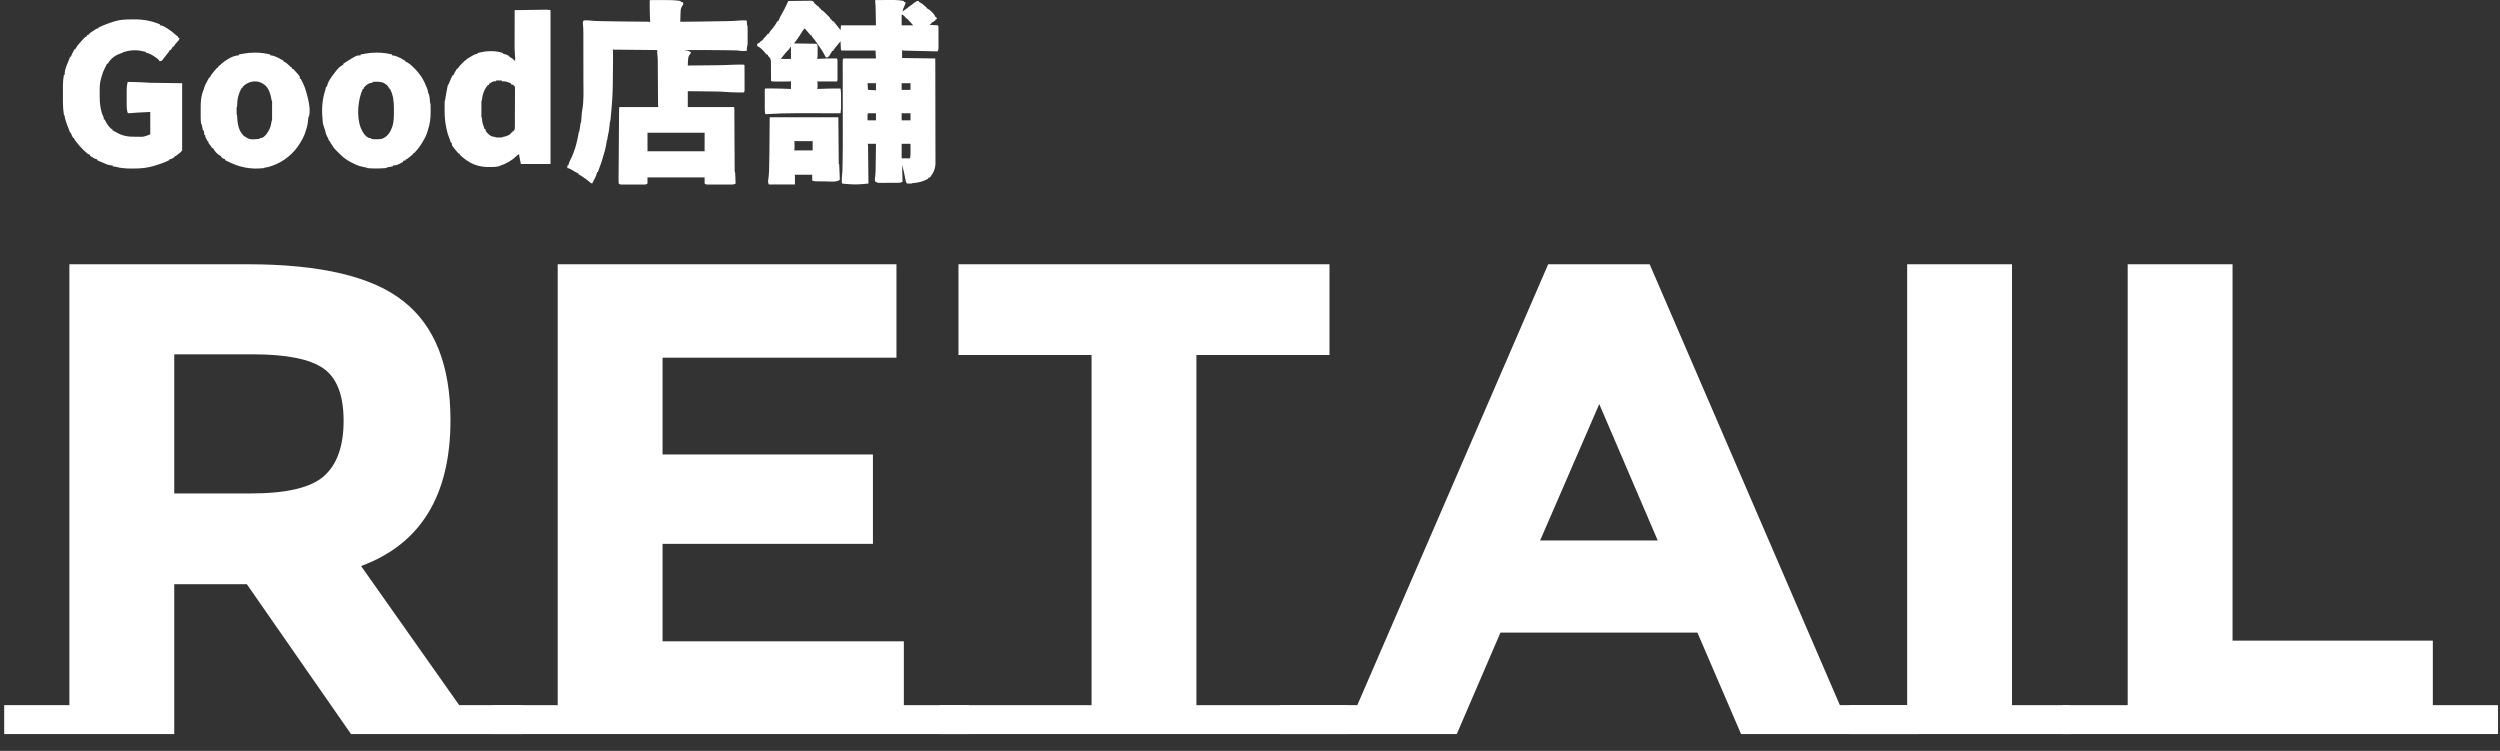 <svg width="596" height="179" viewBox="0 0 596 179" fill="none" xmlns="http://www.w3.org/2000/svg">
<rect x="0" y="0" width="596" height="179" fill="#333333" stroke="none"/>
<path d="M209.22 0.011C209.378 0.01 209.378 0.01 209.54 0.009C209.713 0.009 209.713 0.009 209.89 0.009C210.068 0.008 210.068 0.008 210.25 0.008C210.502 0.007 210.755 0.007 211.007 0.007C211.39 0.007 211.773 0.005 212.155 0.003C212.401 0.003 212.646 0.002 212.892 0.002C213.005 0.002 213.118 0.001 213.235 0C214.002 0.002 214.727 0.09 215.479 0.237C215.479 0.307 215.479 0.376 215.479 0.448C215.688 0.5 215.688 0.5 215.902 0.553C215.858 0.904 215.756 1.174 215.592 1.482C215.371 1.903 215.262 2.303 215.163 2.767C215.239 2.709 215.316 2.652 215.395 2.592C215.501 2.513 215.608 2.433 215.717 2.352C215.802 2.288 215.802 2.288 215.888 2.223C216.184 2.001 216.481 1.78 216.777 1.559C216.886 1.477 216.996 1.395 217.109 1.311C217.259 1.199 217.259 1.199 217.412 1.085C217.606 0.938 217.796 0.787 217.983 0.631C218.224 0.448 218.224 0.448 218.435 0.448C218.435 0.379 218.435 0.309 218.435 0.237C218.644 0.237 218.853 0.237 219.068 0.237C219.068 0.307 219.068 0.376 219.068 0.448C219.127 0.476 219.186 0.505 219.246 0.534C219.765 0.799 220.138 1.084 220.546 1.502C220.651 1.571 220.755 1.641 220.863 1.713C220.863 1.782 220.863 1.852 220.863 1.923C220.924 1.951 220.985 1.979 221.049 2.008C221.781 2.399 222.623 3.187 222.975 3.944C223.071 4.174 223.071 4.174 223.396 4.242C223.361 4.346 223.326 4.451 223.291 4.558C223.221 4.558 223.151 4.558 223.079 4.558C223.079 4.628 223.079 4.697 223.079 4.769C222.925 4.905 222.925 4.905 222.723 5.045C222.657 5.092 222.591 5.139 222.523 5.188C222.34 5.296 222.34 5.296 222.129 5.296C222.129 5.365 222.129 5.435 222.129 5.506C221.955 5.646 221.781 5.785 221.602 5.928C222.263 5.963 222.925 5.998 223.607 6.033C223.739 6.297 223.727 6.479 223.728 6.774C223.729 6.94 223.729 6.94 223.73 7.109C223.73 7.288 223.73 7.288 223.73 7.472C223.731 7.594 223.731 7.717 223.732 7.843C223.732 8.103 223.732 8.363 223.732 8.623C223.733 9.021 223.734 9.419 223.736 9.817C223.737 10.069 223.737 10.322 223.737 10.574C223.738 10.693 223.739 10.813 223.739 10.935C223.739 11.047 223.739 11.158 223.738 11.272C223.739 11.37 223.739 11.467 223.739 11.568C223.711 11.843 223.641 12.015 223.502 12.251C222.418 12.226 221.334 12.2 220.251 12.174C219.748 12.162 219.245 12.15 218.741 12.138C218.256 12.127 217.771 12.115 217.286 12.103C217.1 12.099 216.915 12.095 216.729 12.09C216.47 12.085 216.211 12.078 215.952 12.072C215.875 12.07 215.798 12.068 215.718 12.067C215.187 12.052 215.187 12.052 214.952 11.935C214.986 12.004 215.021 12.074 215.057 12.146C215.057 12.702 215.057 13.258 215.057 13.832C217.67 13.867 220.282 13.901 222.974 13.937C222.981 17.21 222.987 20.483 222.99 23.756C222.99 24.143 222.991 24.529 222.991 24.916C222.991 24.993 222.991 25.07 222.991 25.149C222.993 26.395 222.995 27.64 222.998 28.885C223.001 30.164 223.003 31.442 223.004 32.72C223.004 33.509 223.005 34.297 223.008 35.086C223.01 35.691 223.01 36.296 223.01 36.901C223.01 37.149 223.01 37.397 223.012 37.645C223.013 37.984 223.013 38.323 223.012 38.661C223.013 38.759 223.014 38.857 223.015 38.958C223.006 40.197 222.486 41.332 221.707 42.285C221.48 42.358 221.48 42.358 221.285 42.39C221.285 42.46 221.285 42.529 221.285 42.601C220.112 43.273 218.832 43.599 217.485 43.655C217.485 43.69 217.485 43.724 217.485 43.76C217.067 43.76 216.649 43.76 216.218 43.76C216.218 43.691 216.218 43.621 216.218 43.55C216.149 43.55 216.079 43.55 216.007 43.55C215.98 43.398 215.98 43.398 215.953 43.244C215.811 42.461 215.656 41.683 215.473 40.908C215.456 40.836 215.439 40.763 215.421 40.688C215.312 40.232 215.186 39.786 215.057 39.334C215.092 40.656 215.127 41.977 215.163 43.339C214.757 43.541 214.618 43.576 214.187 43.578C214.077 43.58 213.967 43.581 213.853 43.581C213.675 43.581 213.675 43.581 213.494 43.581C213.311 43.582 213.311 43.582 213.123 43.583C212.865 43.583 212.606 43.583 212.347 43.583C211.952 43.583 211.556 43.585 211.16 43.588C210.909 43.588 210.658 43.588 210.406 43.588C210.288 43.589 210.17 43.59 210.048 43.591C209.937 43.59 209.827 43.589 209.713 43.589C209.567 43.589 209.567 43.589 209.419 43.589C209.087 43.541 208.887 43.43 208.618 43.233C208.563 43.002 208.563 43.002 208.579 42.739C208.584 42.612 208.584 42.612 208.589 42.481C208.61 42.267 208.638 42.053 208.671 41.841C208.759 41.134 208.749 40.421 208.757 39.71C208.759 39.553 208.762 39.395 208.764 39.238C208.77 38.827 208.775 38.416 208.78 38.006C208.785 37.585 208.791 37.165 208.797 36.745C208.808 35.922 208.819 35.099 208.829 34.276C208.168 34.276 207.506 34.276 206.824 34.276C206.859 34.345 206.893 34.415 206.929 34.487C206.942 34.779 206.949 35.069 206.951 35.362C206.952 35.452 206.953 35.543 206.954 35.636C206.958 35.936 206.96 36.236 206.963 36.536C206.965 36.743 206.967 36.951 206.969 37.159C206.975 37.706 206.98 38.253 206.986 38.8C206.991 39.358 206.997 39.916 207.003 40.474C207.014 41.569 207.025 42.665 207.035 43.76C206.646 43.795 206.257 43.83 205.868 43.864C205.758 43.874 205.648 43.884 205.536 43.894C204.097 44.02 202.711 43.953 201.273 43.817C201.186 43.808 201.099 43.8 201.009 43.792C200.807 43.76 200.807 43.76 200.702 43.655C200.691 43.407 200.688 43.159 200.688 42.911C200.688 42.775 200.688 42.639 200.688 42.499C200.692 42.22 200.716 41.965 200.753 41.686C200.814 41.215 200.831 40.749 200.84 40.275C200.842 40.183 200.845 40.091 200.847 39.996C200.854 39.693 200.86 39.39 200.866 39.086C200.868 38.98 200.871 38.874 200.873 38.764C200.923 36.321 200.925 33.878 200.92 31.434C200.919 30.827 200.918 30.221 200.918 29.615C200.917 28.088 200.915 26.562 200.913 25.035C200.91 23.37 200.908 21.705 200.907 20.04C200.906 19.321 200.905 18.603 200.904 17.884C200.903 17.441 200.903 16.998 200.903 16.555C200.902 16.349 200.902 16.144 200.901 15.938C200.901 15.658 200.901 15.379 200.901 15.099C200.9 15.017 200.9 14.935 200.9 14.851C200.9 14.517 200.912 14.256 201.018 13.937C203.596 13.937 206.174 13.937 208.829 13.937C208.795 13.311 208.76 12.685 208.724 12.04C208.478 12.041 208.232 12.041 207.979 12.042C207.17 12.044 206.36 12.045 205.55 12.046C205.059 12.046 204.568 12.047 204.077 12.048C203.603 12.049 203.129 12.05 202.656 12.05C202.475 12.05 202.293 12.051 202.112 12.051C201.86 12.052 201.607 12.052 201.354 12.052C201.241 12.053 201.241 12.053 201.125 12.053C200.608 12.052 200.608 12.052 200.49 11.935C200.474 11.778 200.464 11.621 200.457 11.463C200.45 11.321 200.45 11.321 200.444 11.176C200.439 11.077 200.435 10.977 200.431 10.874C200.426 10.774 200.422 10.674 200.417 10.571C200.406 10.323 200.395 10.075 200.385 9.827C199.971 10.301 199.573 10.783 199.191 11.283C199.121 11.373 199.121 11.373 199.05 11.465C198.798 11.791 198.798 11.791 198.59 12.146C198.521 12.146 198.451 12.146 198.379 12.146C198.352 12.204 198.324 12.262 198.296 12.322C198.152 12.598 197.991 12.855 197.819 13.114C197.758 13.207 197.697 13.299 197.635 13.395C197.394 13.66 197.253 13.695 196.902 13.726C196.83 13.585 196.83 13.585 196.758 13.44C196.217 12.385 195.587 11.421 194.896 10.459C194.816 10.347 194.735 10.234 194.653 10.118C194.359 9.709 194.063 9.307 193.735 8.925C193.524 8.668 193.524 8.668 193.524 8.457C193.454 8.457 193.384 8.457 193.313 8.457C193.156 8.302 193.156 8.302 192.976 8.088C192.911 8.012 192.847 7.936 192.78 7.858C192.678 7.737 192.678 7.737 192.574 7.614C192.435 7.456 192.297 7.298 192.158 7.14C192.05 7.017 191.943 6.894 191.835 6.771C191.754 6.865 191.674 6.958 191.591 7.054C191.523 7.133 191.523 7.133 191.453 7.214C191.277 7.442 191.136 7.682 190.99 7.93C190.604 8.562 190.198 9.17 189.751 9.761C189.707 9.818 189.664 9.876 189.619 9.935C189.514 10.075 189.408 10.214 189.302 10.354C189.368 10.355 189.435 10.356 189.504 10.357C190.2 10.366 190.895 10.376 191.59 10.387C191.85 10.392 192.109 10.395 192.369 10.399C192.742 10.403 193.114 10.409 193.487 10.416C193.603 10.417 193.72 10.418 193.84 10.419C193.948 10.422 194.056 10.424 194.167 10.426C194.262 10.427 194.357 10.429 194.455 10.43C194.685 10.459 194.685 10.459 194.896 10.67C194.922 10.97 194.922 10.97 194.92 11.348C194.92 11.484 194.92 11.62 194.92 11.76C194.919 11.831 194.918 11.901 194.918 11.974C194.916 12.191 194.916 12.406 194.916 12.623C194.911 13.682 194.911 13.682 194.79 14.042C194.921 14.035 195.052 14.027 195.186 14.019C196.639 13.94 198.086 13.925 199.54 13.937C199.667 14.191 199.659 14.35 199.66 14.633C199.66 14.733 199.66 14.834 199.661 14.938C199.66 15.101 199.66 15.101 199.66 15.268C199.66 15.379 199.66 15.491 199.66 15.605C199.66 15.841 199.66 16.077 199.66 16.313C199.659 16.675 199.66 17.038 199.66 17.4C199.66 17.629 199.66 17.858 199.66 18.087C199.66 18.195 199.66 18.304 199.661 18.416C199.66 18.567 199.66 18.567 199.66 18.721C199.66 18.81 199.659 18.899 199.659 18.99C199.646 19.206 199.646 19.206 199.54 19.417C198.898 19.42 198.255 19.422 197.613 19.423C197.394 19.423 197.175 19.424 196.957 19.425C196.643 19.426 196.329 19.427 196.015 19.427C195.917 19.428 195.819 19.428 195.717 19.429C195.627 19.429 195.536 19.429 195.442 19.429C195.362 19.429 195.282 19.429 195.199 19.43C195.002 19.417 195.002 19.417 194.79 19.312C194.825 19.381 194.86 19.451 194.896 19.522C194.906 19.768 194.91 20.014 194.909 20.26C194.909 20.393 194.91 20.525 194.91 20.662C194.896 20.998 194.896 20.998 194.79 21.209C194.866 21.205 194.942 21.202 195.02 21.199C196.809 21.125 198.594 21.088 200.385 21.103C200.483 21.683 200.506 22.241 200.504 22.828C200.505 22.921 200.505 23.014 200.505 23.11C200.505 23.305 200.505 23.501 200.504 23.696C200.504 23.993 200.504 24.29 200.505 24.587C200.505 24.778 200.505 24.969 200.504 25.16C200.505 25.248 200.505 25.336 200.505 25.426C200.505 25.552 200.505 25.552 200.504 25.681C200.504 25.753 200.504 25.826 200.504 25.901C200.485 26.272 200.434 26.636 200.385 27.005C200.321 27.004 200.256 27.004 200.19 27.004C198.601 26.999 197.012 26.996 195.423 26.994C194.655 26.992 193.886 26.991 193.118 26.989C192.228 26.986 191.338 26.984 190.448 26.984C190.375 26.984 190.303 26.984 190.228 26.984C187.628 26.984 185.036 27.058 182.44 27.215C182.372 26.777 182.322 26.355 182.321 25.912C182.321 25.807 182.32 25.702 182.32 25.593C182.32 25.482 182.321 25.371 182.321 25.257C182.321 25.083 182.321 25.083 182.32 24.906C182.32 24.663 182.321 24.42 182.321 24.177C182.322 23.803 182.321 23.429 182.32 23.055C182.32 22.818 182.321 22.582 182.321 22.345C182.321 22.233 182.32 22.121 182.32 22.005C182.32 21.902 182.321 21.799 182.321 21.692C182.321 21.601 182.321 21.51 182.321 21.416C182.335 21.209 182.335 21.209 182.44 21.103C182.622 21.092 182.804 21.089 182.986 21.089C183.103 21.089 183.22 21.089 183.34 21.088C183.532 21.089 183.532 21.089 183.727 21.09C183.857 21.09 183.987 21.09 184.121 21.09C185.603 21.097 187.082 21.151 188.563 21.209C188.563 20.582 188.563 19.956 188.563 19.312C188.493 19.346 188.423 19.381 188.352 19.417C188.049 19.427 187.748 19.432 187.445 19.431C187.355 19.431 187.265 19.431 187.172 19.431C186.981 19.431 186.791 19.431 186.6 19.431C186.308 19.43 186.017 19.431 185.725 19.431C185.54 19.431 185.354 19.431 185.169 19.431C185.082 19.431 184.995 19.431 184.905 19.432C184.823 19.431 184.741 19.431 184.657 19.431C184.586 19.43 184.514 19.43 184.44 19.43C184.221 19.416 184.024 19.371 183.813 19.312C183.813 19.247 183.813 19.183 183.813 19.116C183.813 18.445 183.809 17.773 183.802 17.101C183.8 16.85 183.8 16.6 183.8 16.349C183.8 15.989 183.796 15.628 183.792 15.267C183.793 15.156 183.794 15.044 183.795 14.929C183.784 14.38 183.756 14.033 183.385 13.61C183.327 13.555 183.269 13.5 183.209 13.444C183.074 13.305 183.074 13.305 183.074 13.094C182.917 13.042 182.917 13.042 182.757 12.989C182.602 12.827 182.602 12.827 182.434 12.62C181.906 11.999 181.3 11.317 180.54 10.986C180.507 10.743 180.507 10.743 180.54 10.459C180.778 10.295 180.778 10.295 181.068 10.143C181.182 10.029 181.182 10.029 181.299 9.913C181.362 9.85 181.425 9.787 181.49 9.722C181.56 9.722 181.63 9.722 181.701 9.722C181.701 9.652 181.701 9.583 181.701 9.511C181.771 9.511 181.841 9.511 181.913 9.511C181.947 9.407 181.982 9.302 182.018 9.195C182.192 9.017 182.368 8.842 182.546 8.668C182.642 8.553 182.736 8.436 182.83 8.319C182.91 8.225 182.991 8.132 183.074 8.036C183.143 8.036 183.213 8.036 183.285 8.036C183.314 7.973 183.343 7.911 183.373 7.847C183.489 7.626 183.612 7.455 183.771 7.264C183.825 7.2 183.878 7.135 183.933 7.068C183.989 7.001 184.045 6.933 184.103 6.863C184.55 6.318 184.946 5.777 185.281 5.155C185.319 5.097 185.357 5.039 185.396 4.98C185.466 4.98 185.535 4.98 185.607 4.98C185.632 4.892 185.658 4.805 185.684 4.714C185.839 4.289 186.046 3.921 186.273 3.531C186.768 2.668 187.211 1.794 187.628 0.891C187.684 0.768 187.741 0.645 187.799 0.519C187.842 0.426 187.885 0.333 187.929 0.237C188.748 0.224 189.567 0.215 190.386 0.208C190.665 0.206 190.944 0.202 191.223 0.198C191.623 0.191 192.023 0.188 192.424 0.186C192.611 0.182 192.611 0.182 192.802 0.178C193.669 0.177 193.669 0.177 194.014 0.491C194.062 0.581 194.109 0.671 194.157 0.764C194.296 0.898 194.439 1.027 194.586 1.153C194.657 1.214 194.728 1.275 194.801 1.339C195.015 1.518 195.015 1.518 195.318 1.713C195.318 1.782 195.318 1.852 195.318 1.923C195.527 2.028 195.527 2.028 195.74 2.134C195.74 2.204 195.74 2.273 195.74 2.345C195.801 2.371 195.862 2.398 195.924 2.425C196.195 2.573 196.378 2.744 196.596 2.961C196.676 3.04 196.756 3.119 196.838 3.201C196.92 3.284 197.002 3.366 197.086 3.452C197.17 3.534 197.254 3.617 197.34 3.702C197.419 3.781 197.498 3.861 197.579 3.942C197.652 4.015 197.724 4.087 197.799 4.162C197.957 4.347 197.957 4.347 197.957 4.558C198.096 4.628 198.236 4.697 198.379 4.769C198.379 4.838 198.379 4.908 198.379 4.98C198.484 5.014 198.588 5.049 198.696 5.085C198.909 5.315 198.909 5.315 199.145 5.612C199.228 5.716 199.311 5.82 199.397 5.927C199.479 6.032 199.561 6.136 199.646 6.244C199.758 6.387 199.758 6.387 199.872 6.532C200.044 6.751 200.215 6.972 200.385 7.193C200.42 6.81 200.455 6.428 200.49 6.033C203.242 6.033 205.994 6.033 208.829 6.033C208.814 5.236 208.799 4.438 208.783 3.616C208.779 3.366 208.774 3.116 208.769 2.859C208.765 2.658 208.761 2.457 208.757 2.256C208.755 2.154 208.754 2.052 208.752 1.947C208.742 1.474 208.72 1.01 208.662 0.539C208.648 0.405 208.633 0.27 208.618 0.132C208.79 -0.04 208.982 0.012 209.22 0.011ZM214.952 3.504C214.952 4.339 214.952 5.173 214.952 6.033C215.857 6.033 216.763 6.033 217.696 6.033C217.322 5.598 216.963 5.18 216.561 4.775C216.481 4.694 216.401 4.613 216.319 4.529C216.132 4.324 216.132 4.324 215.902 4.347C215.902 4.278 215.902 4.208 215.902 4.136C215.745 3.97 215.745 3.97 215.545 3.807C215.479 3.75 215.413 3.694 215.345 3.635C215.172 3.484 215.172 3.484 214.952 3.504ZM188.457 11.197C188.361 11.344 188.266 11.49 188.175 11.64C187.979 11.905 187.741 12.123 187.507 12.356C187.344 12.547 187.183 12.741 187.025 12.936C186.947 13.033 186.868 13.129 186.788 13.229C186.57 13.5 186.352 13.771 186.135 14.042C186.936 14.042 187.737 14.042 188.563 14.042C188.563 13.104 188.563 12.165 188.563 11.197C188.528 11.197 188.493 11.197 188.457 11.197ZM206.824 19.838C206.859 20.36 206.893 20.882 206.929 21.419C207.556 21.454 208.183 21.489 208.829 21.525C208.829 20.968 208.829 20.412 208.829 19.838C208.168 19.838 207.506 19.838 206.824 19.838ZM214.952 19.838C214.952 20.36 214.952 20.882 214.952 21.419C215.648 21.419 216.345 21.419 217.063 21.419C217.063 20.898 217.063 20.376 217.063 19.838C216.366 19.838 215.669 19.838 214.952 19.838ZM206.929 27.005C206.771 27.321 206.814 27.615 206.817 27.966C206.819 28.205 206.822 28.444 206.824 28.691C207.486 28.691 208.147 28.691 208.829 28.691C208.829 28.134 208.829 27.578 208.829 27.005C208.202 27.005 207.575 27.005 206.929 27.005ZM214.952 27.005C214.952 27.561 214.952 28.117 214.952 28.691C215.648 28.691 216.345 28.691 217.063 28.691C217.063 28.134 217.063 27.578 217.063 27.005C216.366 27.005 215.669 27.005 214.952 27.005ZM214.952 34.276C214.952 35.423 214.952 36.571 214.952 37.754C215.613 37.754 216.275 37.754 216.957 37.754C217.035 37.285 217.075 36.904 217.073 36.437C217.073 36.311 217.072 36.184 217.072 36.054C217.071 35.924 217.07 35.793 217.069 35.659C217.069 35.526 217.068 35.393 217.068 35.256C217.067 34.93 217.065 34.603 217.063 34.276C216.366 34.276 215.669 34.276 214.952 34.276Z" fill="white"/>
<path d="M154.891 0.026C155.655 0.021 156.419 0.017 157.183 0.015C157.442 0.014 157.701 0.012 157.96 0.01C159.416 0 160.84 0.011 162.28 0.237C162.28 0.307 162.28 0.376 162.28 0.448C162.454 0.483 162.628 0.517 162.808 0.553C162.876 0.738 162.876 0.738 162.913 0.975C162.812 1.182 162.812 1.182 162.663 1.39C162.294 1.907 162.268 2.393 162.247 3.018C162.242 3.145 162.238 3.272 162.233 3.402C162.229 3.534 162.225 3.665 162.221 3.8C162.214 4 162.214 4 162.207 4.204C162.196 4.533 162.185 4.861 162.175 5.19C163.273 5.178 164.372 5.166 165.471 5.154C165.981 5.148 166.492 5.143 167.003 5.138C169.145 5.115 171.287 5.087 173.429 5.035C173.515 5.033 173.6 5.031 173.688 5.029C174.525 5.009 175.357 4.985 176.19 4.896C176.558 4.861 176.92 4.864 177.289 4.867C177.425 4.868 177.562 4.869 177.702 4.87C177.803 4.871 177.904 4.873 178.008 4.874C178.014 4.955 178.021 5.036 178.027 5.12C178.041 5.279 178.041 5.279 178.054 5.44C178.063 5.545 178.071 5.651 178.08 5.759C178.098 6.031 178.098 6.031 178.219 6.244C178.229 6.389 178.233 6.535 178.233 6.68C178.233 6.77 178.233 6.86 178.234 6.953C178.233 7.099 178.233 7.099 178.233 7.248C178.233 7.398 178.233 7.398 178.233 7.551C178.233 7.762 178.233 7.973 178.233 8.184C178.232 8.508 178.233 8.832 178.233 9.156C178.233 9.361 178.233 9.566 178.233 9.771C178.233 9.868 178.234 9.966 178.234 10.066C178.233 10.156 178.233 10.246 178.233 10.339C178.233 10.458 178.233 10.458 178.232 10.579C178.219 10.775 178.219 10.775 178.114 10.986C178.089 11.183 178.07 11.381 178.054 11.579C178.045 11.684 178.036 11.79 178.027 11.899C178.021 11.98 178.015 12.062 178.008 12.145C177.733 12.148 177.458 12.15 177.183 12.152C177.105 12.153 177.027 12.153 176.947 12.155C176.604 12.156 176.33 12.149 176.002 12.04C175.847 12.028 175.692 12.021 175.536 12.018C175.44 12.016 175.345 12.014 175.246 12.012C175.141 12.01 175.035 12.008 174.927 12.007C174.815 12.004 174.704 12.002 174.589 12C174.215 11.993 173.842 11.987 173.469 11.98C173.341 11.978 173.214 11.976 173.082 11.974C169.728 11.916 166.373 11.924 163.019 11.934C163.139 11.954 163.139 11.954 163.261 11.975C163.418 12.002 163.418 12.002 163.579 12.029C163.682 12.047 163.786 12.064 163.893 12.082C164.213 12.152 164.447 12.264 164.708 12.461C164.646 12.817 164.536 12.949 164.286 13.199C164.03 13.685 164.029 14.171 164.009 14.707C164.005 14.795 164 14.883 163.996 14.974C163.986 15.19 163.978 15.407 163.969 15.623C165.116 15.611 166.263 15.6 167.41 15.587C167.943 15.581 168.476 15.576 169.009 15.57C169.525 15.565 170.041 15.56 170.557 15.554C170.752 15.552 170.947 15.55 171.142 15.548C172.332 15.537 173.518 15.501 174.706 15.435C175.268 15.405 175.829 15.396 176.392 15.399C176.487 15.399 176.582 15.398 176.68 15.398C177.361 15.399 177.361 15.399 177.48 15.517C177.491 15.713 177.495 15.91 177.496 16.107C177.497 16.295 177.497 16.295 177.498 16.488C177.498 16.694 177.498 16.694 177.498 16.904C177.498 17.045 177.499 17.186 177.499 17.327C177.5 17.623 177.5 17.919 177.5 18.215C177.5 18.595 177.501 18.975 177.503 19.355C177.504 19.647 177.504 19.938 177.504 20.23C177.504 20.438 177.506 20.647 177.507 20.855C177.506 20.981 177.506 21.108 177.506 21.238C177.506 21.349 177.506 21.461 177.506 21.576C177.48 21.84 177.48 21.84 177.269 22.051C176.973 22.064 176.688 22.063 176.392 22.052C176.304 22.05 176.216 22.048 176.126 22.045C175.938 22.04 175.751 22.034 175.564 22.028C175.282 22.018 174.999 22.01 174.717 22.003C174.534 21.997 174.352 21.992 174.169 21.986C174.086 21.984 174.003 21.982 173.918 21.979C173.467 21.964 173.021 21.935 172.571 21.893C171.725 21.82 170.879 21.816 170.03 21.807C169.855 21.805 169.679 21.803 169.503 21.8C169.045 21.795 168.587 21.789 168.129 21.784C167.577 21.778 167.025 21.771 166.473 21.764C165.638 21.754 164.804 21.745 163.969 21.735C163.969 22.987 163.969 24.239 163.969 25.529C164.467 25.528 164.467 25.528 164.975 25.527C166.069 25.525 167.163 25.524 168.258 25.523C168.921 25.523 169.585 25.522 170.249 25.521C170.889 25.52 171.528 25.519 172.168 25.519C172.413 25.519 172.658 25.518 172.903 25.518C173.244 25.517 173.586 25.517 173.927 25.517C174.081 25.516 174.081 25.516 174.237 25.516C174.376 25.516 174.376 25.516 174.517 25.516C174.598 25.516 174.679 25.516 174.762 25.516C174.947 25.529 174.947 25.529 175.052 25.634C175.064 25.831 175.067 26.028 175.068 26.225C175.069 26.353 175.07 26.481 175.071 26.613C175.071 26.757 175.072 26.9 175.072 27.044C175.073 27.194 175.074 27.344 175.075 27.494C175.077 27.818 175.079 28.142 175.08 28.465C175.082 28.977 175.085 29.489 175.088 30.001C175.094 31.088 175.1 32.175 175.105 33.261C175.111 34.434 175.117 35.606 175.124 36.778C175.127 37.287 175.129 37.796 175.131 38.305C175.133 38.622 175.135 38.938 175.137 39.255C175.138 39.402 175.138 39.549 175.139 39.696C175.139 39.896 175.141 40.097 175.142 40.297C175.142 40.409 175.143 40.522 175.144 40.637C175.146 40.926 175.146 40.926 175.263 41.231C175.279 41.425 175.29 41.62 175.297 41.815C175.301 41.928 175.306 42.041 175.31 42.158C175.314 42.276 175.319 42.394 175.323 42.515C175.327 42.634 175.332 42.754 175.337 42.876C175.348 43.171 175.359 43.465 175.369 43.76C175.004 43.982 174.717 43.997 174.293 43.998C174.161 43.999 174.029 43.999 173.893 44C173.749 44 173.606 43.999 173.462 43.999C173.314 43.999 173.167 43.999 173.019 43.999C172.71 44 172.4 43.999 172.091 43.998C171.695 43.997 171.298 43.998 170.902 43.999C170.597 44 170.292 43.999 169.987 43.999C169.841 43.999 169.695 43.999 169.549 43.999C169.345 44 169.141 43.999 168.937 43.998C168.82 43.998 168.704 43.998 168.585 43.998C168.297 43.971 168.297 43.971 167.98 43.76C167.98 43.273 167.98 42.786 167.98 42.285C163.487 42.285 158.993 42.285 154.363 42.285C154.363 42.771 154.363 43.258 154.363 43.76C154.002 44.001 153.87 43.997 153.444 43.998C153.259 43.999 153.259 43.999 153.069 44C152.936 43.999 152.802 43.999 152.665 43.999C152.528 43.999 152.391 43.999 152.249 43.999C151.959 44 151.669 43.999 151.379 43.998C151.008 43.997 150.636 43.998 150.265 43.999C149.91 44 149.556 43.999 149.201 43.999C149.067 43.999 148.934 43.999 148.796 44C148.673 43.999 148.549 43.999 148.422 43.998C148.313 43.998 148.204 43.998 148.091 43.998C147.819 43.971 147.819 43.971 147.502 43.76C147.465 43.451 147.465 43.451 147.468 43.047C147.468 42.973 147.468 42.899 147.468 42.822C147.468 42.573 147.471 42.323 147.474 42.074C147.475 41.895 147.476 41.717 147.477 41.538C147.479 41.053 147.483 40.567 147.488 40.082C147.493 39.575 147.495 39.068 147.498 38.56C147.504 37.709 147.51 36.857 147.518 36.006C147.527 34.911 147.535 33.816 147.541 32.722C147.547 31.783 147.554 30.843 147.561 29.904C147.563 29.601 147.565 29.299 147.567 28.996C147.571 28.521 147.575 28.046 147.579 27.571C147.58 27.396 147.582 27.221 147.583 27.046C147.584 26.809 147.587 26.571 147.589 26.334C147.59 26.2 147.591 26.067 147.592 25.93C147.608 25.634 147.608 25.634 147.713 25.529C148.003 25.519 148.289 25.515 148.578 25.517C148.669 25.517 148.759 25.517 148.853 25.517C149.154 25.517 149.455 25.518 149.756 25.518C149.964 25.519 150.172 25.519 150.38 25.519C150.929 25.519 151.478 25.52 152.027 25.521C152.586 25.523 153.146 25.523 153.706 25.524C154.804 25.525 155.903 25.526 157.002 25.529C156.967 25.459 156.933 25.39 156.897 25.318C156.886 25.162 156.882 25.006 156.881 24.849C156.88 24.751 156.879 24.652 156.878 24.551C156.878 24.442 156.877 24.334 156.877 24.222C156.875 24.051 156.875 24.051 156.874 23.877C156.872 23.629 156.871 23.381 156.869 23.132C156.867 22.74 156.864 22.347 156.861 21.954C156.855 21.119 156.849 20.284 156.844 19.45C156.838 18.484 156.831 17.519 156.824 16.553C156.821 16.167 156.819 15.78 156.817 15.393C156.815 15.155 156.813 14.917 156.811 14.679C156.811 14.572 156.81 14.464 156.81 14.354C156.805 13.817 156.764 13.309 156.686 12.777C156.686 12.499 156.686 12.221 156.686 11.934C153.167 11.9 149.649 11.865 146.025 11.829C146.059 11.899 146.094 11.968 146.13 12.04C146.141 12.357 146.145 12.672 146.144 12.99C146.144 13.089 146.144 13.188 146.145 13.29C146.145 13.619 146.144 13.949 146.143 14.279C146.143 14.393 146.143 14.506 146.143 14.623C146.14 16.361 146.125 18.1 146.096 19.838C146.093 20.075 146.089 20.312 146.086 20.55C146.061 22.251 145.963 23.939 145.813 25.634C145.806 25.723 145.798 25.812 145.79 25.904C145.746 26.412 145.698 26.919 145.648 27.426C145.635 27.569 145.622 27.712 145.608 27.855C145.589 28.056 145.589 28.056 145.569 28.262C145.558 28.38 145.546 28.499 145.534 28.621C145.497 28.901 145.497 28.901 145.391 29.112C145.372 29.256 145.357 29.4 145.346 29.545C145.338 29.633 145.331 29.72 145.323 29.81C145.311 29.95 145.311 29.95 145.299 30.093C145.23 30.851 145.123 31.565 144.933 32.303C144.869 32.566 144.827 32.821 144.797 33.09C144.758 33.432 144.758 33.432 144.652 33.538C144.62 33.733 144.592 33.928 144.567 34.124C144.483 34.691 144.37 35.242 144.23 35.797C144.204 35.901 144.204 35.901 144.177 36.008C144.071 36.421 143.944 36.822 143.808 37.226C143.745 37.439 143.684 37.652 143.623 37.865C143.431 38.538 143.227 39.192 142.954 39.837C142.795 40.224 142.668 40.622 142.541 41.02C142.472 41.02 142.402 41.02 142.33 41.02C142.321 41.107 142.312 41.193 142.303 41.283C142.206 41.737 142.024 42.099 141.809 42.508C141.771 42.583 141.733 42.657 141.694 42.733C141.621 42.874 141.548 43.015 141.475 43.156C141.371 43.356 141.269 43.558 141.169 43.76C140.847 43.653 140.753 43.578 140.516 43.352C140.082 42.962 139.617 42.633 139.137 42.304C139.063 42.254 138.99 42.203 138.914 42.151C138.582 41.926 138.259 41.721 137.897 41.547C137.897 41.477 137.897 41.408 137.897 41.336C137.826 41.311 137.755 41.286 137.682 41.261C137.216 41.059 136.798 40.784 136.369 40.513C136 40.285 135.698 40.12 135.258 40.072C135.258 39.863 135.258 39.654 135.258 39.439C135.327 39.439 135.397 39.439 135.469 39.439C135.496 39.351 135.496 39.351 135.523 39.261C135.652 38.857 135.786 38.472 135.984 38.096C136.957 36.227 137.557 34.016 137.907 31.943C137.993 31.44 137.993 31.44 138.108 31.325C138.138 31.179 138.162 31.032 138.184 30.884C138.197 30.795 138.211 30.706 138.225 30.614C138.238 30.52 138.252 30.427 138.266 30.33C138.293 30.146 138.321 29.962 138.349 29.777C138.361 29.695 138.373 29.613 138.385 29.529C138.424 29.323 138.424 29.323 138.53 29.112C138.552 28.927 138.569 28.742 138.583 28.556C138.592 28.445 138.6 28.334 138.609 28.22C138.618 28.103 138.627 27.987 138.636 27.867C138.653 27.638 138.67 27.409 138.688 27.18C138.696 27.078 138.704 26.976 138.711 26.871C138.741 26.583 138.741 26.583 138.792 26.339C139.227 24.074 139.089 21.617 139.083 19.32C139.082 18.875 139.082 18.43 139.082 17.985C139.082 17.241 139.081 16.497 139.08 15.752C139.078 14.896 139.077 14.039 139.077 13.183C139.077 12.262 139.077 11.341 139.076 10.42C139.076 10.158 139.075 9.895 139.075 9.633C139.075 9.22 139.075 8.808 139.074 8.395C139.073 8.245 139.073 8.095 139.073 7.945C139.073 7.111 139.046 6.293 138.954 5.464C138.952 5.19 138.952 5.19 139.163 4.874C139.451 4.839 139.451 4.839 139.803 4.847C139.918 4.849 140.032 4.851 140.15 4.852C140.536 4.874 140.536 4.874 140.918 4.924C141.727 5.015 142.543 5.017 143.357 5.035C143.448 5.037 143.539 5.04 143.633 5.042C146.13 5.101 148.626 5.121 151.123 5.143C151.629 5.147 152.135 5.152 152.641 5.157C152.831 5.159 153.021 5.161 153.211 5.163C153.473 5.165 153.734 5.167 153.995 5.17C154.073 5.17 154.15 5.171 154.23 5.171C154.762 5.178 154.762 5.178 154.997 5.295C154.994 5.218 154.99 5.141 154.987 5.061C154.972 4.696 154.958 4.33 154.944 3.965C154.939 3.844 154.934 3.722 154.929 3.597C154.884 2.407 154.886 1.217 154.891 0.026ZM154.363 31.641C154.363 33.102 154.363 34.562 154.363 36.067C158.857 36.067 163.35 36.067 167.98 36.067C167.98 34.606 167.98 33.146 167.98 31.641C163.487 31.641 158.993 31.641 154.363 31.641Z" fill="white"/>
<path d="M31.35 4.63C31.633 4.63 31.916 4.628 32.199 4.625C34.245 4.618 36.266 4.992 38.146 5.822C38.146 5.892 38.146 5.962 38.146 6.033C38.232 6.04 38.318 6.047 38.406 6.054C38.897 6.165 39.26 6.388 39.683 6.652C39.808 6.729 39.808 6.729 39.935 6.807C40.597 7.225 41.194 7.693 41.777 8.213C42.04 8.455 42.04 8.455 42.3 8.635C42.357 8.68 42.415 8.726 42.474 8.773C42.474 8.843 42.474 8.912 42.474 8.984C42.578 9.019 42.683 9.053 42.791 9.089C42.733 9.516 42.515 9.726 42.223 10.031C41.967 10.301 41.749 10.541 41.559 10.861C41.513 10.937 41.466 11.013 41.418 11.091C41.349 11.091 41.279 11.091 41.207 11.091C41.179 11.152 41.151 11.213 41.121 11.276C40.993 11.519 40.858 11.726 40.679 11.935C40.61 11.935 40.54 11.935 40.468 11.935C40.443 11.993 40.417 12.051 40.39 12.112C40.231 12.405 40.036 12.64 39.822 12.896C39.417 13.38 39.031 13.873 38.655 14.379C38.463 14.569 38.463 14.569 38.041 14.569C37.897 14.395 37.757 14.219 37.618 14.042C37.373 13.844 37.111 13.674 36.846 13.502C36.779 13.457 36.712 13.412 36.642 13.365C36.056 12.98 35.472 12.673 34.768 12.567C34.768 12.497 34.768 12.428 34.768 12.356C34.644 12.336 34.644 12.336 34.518 12.317C34.321 12.283 34.125 12.248 33.932 12.197C32.379 11.809 30.787 11.991 29.279 12.461C29.279 12.496 29.279 12.531 29.279 12.567C29.147 12.606 29.014 12.645 28.877 12.685C27.639 13.107 26.511 13.828 25.829 14.974C25.76 15.086 25.76 15.086 25.691 15.201C25.621 15.201 25.551 15.201 25.479 15.201C25.452 15.274 25.425 15.347 25.396 15.421C25.252 15.768 25.08 16.094 24.905 16.427C24.625 16.973 24.417 17.499 24.277 18.099C24.213 18.363 24.213 18.363 24.11 18.658C23.75 19.776 23.757 20.942 23.763 22.104C23.764 22.367 23.763 22.63 23.762 22.893C23.761 23.861 23.814 24.786 24.002 25.74C24.026 25.872 24.051 26.004 24.077 26.14C24.214 26.749 24.373 27.3 24.659 27.858C24.741 28.058 24.741 28.058 24.741 28.48C24.81 28.48 24.88 28.48 24.952 28.48C24.985 28.55 25.018 28.62 25.053 28.692C25.445 29.464 26.043 30.5 26.852 30.903C26.852 30.973 26.852 31.043 26.852 31.114C26.928 31.143 27.005 31.171 27.084 31.2C27.373 31.322 27.617 31.465 27.881 31.634C28.369 31.931 28.835 32.124 29.385 32.273C29.455 32.294 29.526 32.314 29.599 32.335C30.593 32.606 31.594 32.606 32.618 32.603C32.743 32.603 32.868 32.603 32.998 32.604C34.15 32.628 34.15 32.628 35.224 32.267C35.594 32.063 35.594 32.063 35.824 32.063C35.824 30.289 35.824 28.515 35.824 26.688C35.186 26.721 34.548 26.753 33.891 26.787C33.692 26.797 33.493 26.807 33.288 26.817C33.127 26.826 32.965 26.834 32.803 26.843C32.718 26.847 32.632 26.851 32.543 26.856C31.978 26.887 31.416 26.93 30.853 26.995C30.652 27.004 30.652 27.004 30.441 26.899C30.204 26.195 30.199 25.522 30.201 24.785C30.201 24.665 30.201 24.544 30.201 24.42C30.201 24.166 30.201 23.912 30.202 23.658C30.203 23.271 30.202 22.885 30.201 22.498C30.201 22.25 30.201 22.003 30.201 21.755C30.201 21.641 30.201 21.526 30.2 21.408C30.204 20.747 30.272 20.162 30.441 19.522C30.936 19.535 31.431 19.548 31.926 19.561C32.094 19.566 32.261 19.57 32.429 19.575C32.673 19.581 32.918 19.587 33.162 19.594C33.234 19.596 33.306 19.598 33.38 19.599C34.197 19.623 35.007 19.682 35.824 19.733C38.332 19.768 40.84 19.802 43.424 19.838C43.424 25.159 43.424 30.48 43.424 35.962C43.354 35.962 43.285 35.962 43.213 35.962C43.213 36.031 43.213 36.101 43.213 36.172C42.992 36.362 42.772 36.538 42.54 36.713C42.476 36.762 42.413 36.811 42.347 36.862C41.868 37.226 41.868 37.226 41.629 37.226C41.629 37.296 41.629 37.365 41.629 37.437C41.478 37.526 41.326 37.613 41.174 37.701C41.09 37.749 41.005 37.798 40.918 37.849C40.679 37.964 40.679 37.964 40.363 37.964C40.363 38.034 40.363 38.103 40.363 38.175C39.711 38.518 39.053 38.779 38.357 39.018C38.258 39.053 38.159 39.087 38.057 39.123C36.465 39.67 34.872 40.089 33.185 40.144C33.067 40.148 32.949 40.152 32.827 40.156C31.068 40.206 29.293 40.242 27.59 39.755C27.344 39.711 27.1 39.679 26.852 39.65C26.852 39.581 26.852 39.511 26.852 39.439C26.789 39.438 26.726 39.436 26.662 39.435C26 39.397 25.503 39.231 24.91 38.941C24.669 38.824 24.432 38.726 24.18 38.636C23.824 38.503 23.493 38.351 23.157 38.175C23.157 38.105 23.157 38.036 23.157 37.964C23.046 37.949 23.046 37.949 22.932 37.934C22.574 37.845 22.325 37.695 22.016 37.496C21.913 37.431 21.81 37.366 21.704 37.299C21.626 37.24 21.548 37.182 21.468 37.121C21.468 37.051 21.468 36.982 21.468 36.91C21.398 36.891 21.328 36.871 21.256 36.85C20.804 36.634 20.483 36.312 20.122 35.968C20.047 35.897 19.973 35.827 19.895 35.754C19.31 35.192 18.79 34.608 18.302 33.959C18.236 33.877 18.171 33.794 18.104 33.708C17.668 33.148 17.668 33.148 17.668 32.906C17.599 32.906 17.529 32.906 17.457 32.906C17.369 32.735 17.281 32.563 17.193 32.392C17.12 32.249 17.12 32.249 17.045 32.103C16.929 31.852 16.929 31.852 16.929 31.641C16.86 31.641 16.79 31.641 16.718 31.641C16.653 31.468 16.653 31.468 16.587 31.291C16.53 31.137 16.472 30.984 16.415 30.831C16.386 30.755 16.358 30.679 16.329 30.601C16.213 30.292 16.097 29.984 15.972 29.679C15.852 29.373 15.754 29.064 15.656 28.75C15.62 28.635 15.584 28.52 15.547 28.401C15.457 28.076 15.395 27.759 15.346 27.426C15.311 27.426 15.276 27.426 15.24 27.426C15.077 26.372 14.998 25.355 15.001 24.287C15.001 24.143 15.001 24 15.001 23.857C15 23.559 15.001 23.262 15.002 22.965C15.003 22.587 15.002 22.21 15.001 21.834C15 21.538 15.001 21.244 15.001 20.949C15.001 20.743 15.001 20.538 15 20.333C15.004 19.483 15.087 18.672 15.24 17.836C15.31 17.836 15.38 17.836 15.452 17.836C15.438 17.696 15.438 17.696 15.425 17.553C15.427 16.466 16.009 15.352 16.402 14.358C16.508 14.078 16.613 13.797 16.718 13.515C16.788 13.515 16.858 13.515 16.929 13.515C16.957 13.425 16.984 13.334 17.012 13.241C17.145 12.87 17.311 12.552 17.51 12.211C17.574 12.1 17.638 11.988 17.704 11.873C17.762 11.789 17.82 11.705 17.879 11.618C17.949 11.618 18.019 11.618 18.09 11.618C18.113 11.546 18.136 11.474 18.159 11.4C18.345 10.998 18.603 10.704 18.895 10.374C18.952 10.309 19.008 10.244 19.067 10.177C20.01 9.105 20.01 9.105 20.413 8.773C20.482 8.773 20.552 8.773 20.624 8.773C20.624 8.704 20.624 8.634 20.624 8.562C20.989 8.246 20.989 8.246 21.257 8.246C21.257 8.177 21.257 8.107 21.257 8.035C21.427 7.895 21.427 7.895 21.662 7.738C21.746 7.682 21.83 7.625 21.917 7.567C22.006 7.509 22.095 7.45 22.187 7.39C22.275 7.331 22.363 7.271 22.454 7.21C22.539 7.154 22.623 7.098 22.711 7.04C22.828 6.963 22.828 6.963 22.947 6.884C23.157 6.771 23.157 6.771 23.474 6.771C23.474 6.701 23.474 6.632 23.474 6.56C24.726 5.971 26.006 5.478 27.333 5.085C27.449 5.05 27.564 5.015 27.683 4.979C28.898 4.666 30.103 4.627 31.35 4.63Z" fill="white"/>
<path d="M131.246 2.422C131.246 14.524 131.246 26.626 131.246 39.095C128.913 39.095 126.579 39.095 124.174 39.095C123.752 36.987 123.752 36.987 123.752 36.776C123.425 36.885 123.312 37.002 123.079 37.242C121.969 38.321 120.666 39.013 119.213 39.516C119.113 39.554 119.014 39.592 118.911 39.632C118.509 39.748 118.118 39.78 117.702 39.8C117.619 39.803 117.536 39.807 117.451 39.812C115.671 39.882 113.956 39.727 112.352 38.884C112.257 38.836 112.162 38.788 112.065 38.738C111.408 38.381 110.835 37.964 110.267 37.481C110.202 37.425 110.136 37.37 110.069 37.313C109.91 37.174 109.758 37.029 109.607 36.882C109.607 36.812 109.607 36.743 109.607 36.671C109.503 36.636 109.398 36.601 109.291 36.566C107.707 34.738 107.707 34.738 107.707 34.036C107.638 34.036 107.568 34.036 107.496 34.036C107.478 33.98 107.46 33.924 107.442 33.866C107.416 33.788 107.391 33.709 107.364 33.628C107.34 33.552 107.315 33.477 107.29 33.398C107.226 33.218 107.158 33.038 107.084 32.861C106.806 32.202 106.625 31.554 106.48 30.855C106.459 30.758 106.437 30.66 106.415 30.559C106.104 29.102 105.986 27.696 105.997 26.211C105.999 25.937 105.999 25.664 105.999 25.39C105.999 25.215 106 25.041 106.001 24.866C106.001 24.785 106.001 24.703 106.001 24.619C106.006 24.05 106.006 24.05 106.124 23.814C106.16 23.604 106.193 23.393 106.223 23.182C106.3 22.666 106.387 22.156 106.494 21.646C106.531 21.465 106.566 21.284 106.599 21.102C106.616 21.008 106.634 20.914 106.652 20.817C106.667 20.733 106.682 20.648 106.698 20.561C106.757 20.337 106.757 20.337 106.969 20.021C107.055 19.822 107.138 19.622 107.219 19.421C107.431 18.905 107.661 18.408 107.919 17.913C107.988 17.913 108.058 17.913 108.13 17.913C108.158 17.837 108.186 17.761 108.215 17.682C108.34 17.387 108.487 17.131 108.657 16.859C108.739 16.712 108.739 16.712 108.822 16.563C108.872 16.487 108.922 16.411 108.974 16.332C109.044 16.332 109.113 16.332 109.185 16.332C109.213 16.271 109.24 16.209 109.268 16.146C109.405 15.894 109.554 15.726 109.756 15.524C109.861 15.419 109.861 15.419 109.967 15.312C110.04 15.24 110.113 15.168 110.188 15.094C110.261 15.021 110.334 14.947 110.409 14.871C110.478 14.802 110.548 14.732 110.62 14.661C110.684 14.597 110.748 14.534 110.814 14.468C110.98 14.33 110.98 14.33 111.191 14.33C111.191 14.26 111.191 14.191 111.191 14.119C111.291 14.063 111.391 14.006 111.494 13.948C111.911 13.711 112.32 13.461 112.729 13.209C113.102 13 113.398 12.855 113.83 12.855C113.83 12.785 113.83 12.716 113.83 12.644C114.06 12.593 114.291 12.543 114.522 12.492C114.651 12.464 114.78 12.436 114.912 12.407C116.561 12.076 118.346 12.109 119.952 12.644C119.952 12.713 119.952 12.783 119.952 12.855C120.039 12.863 120.126 12.872 120.216 12.881C120.666 12.977 121.028 13.162 121.43 13.382C121.43 13.451 121.43 13.521 121.43 13.592C121.534 13.622 121.534 13.622 121.641 13.652C122.096 13.869 122.434 14.2 122.802 14.541C122.805 14.372 122.807 14.203 122.809 14.034C122.81 13.892 122.81 13.892 122.812 13.748C122.804 13.465 122.782 13.2 122.749 12.92C122.658 11.938 122.683 10.95 122.686 9.965C122.686 9.747 122.686 9.529 122.686 9.311C122.687 8.74 122.688 8.17 122.689 7.599C122.69 7.016 122.691 6.432 122.691 5.849C122.692 4.707 122.694 3.564 122.696 2.422C123.733 2.405 124.77 2.39 125.807 2.375C126.288 2.368 126.77 2.361 127.251 2.353C127.716 2.346 128.181 2.339 128.645 2.333C128.823 2.33 129 2.328 129.177 2.325C129.425 2.321 129.674 2.317 129.922 2.314C130.032 2.312 130.032 2.312 130.144 2.31C130.538 2.306 130.854 2.343 131.246 2.422ZM118.263 19.177C118.263 19.247 118.263 19.317 118.263 19.388C118.139 19.369 118.139 19.369 118.012 19.349C117.453 19.407 117.018 19.682 116.574 20.021C116.574 20.09 116.574 20.16 116.574 20.231C116.47 20.266 116.365 20.301 116.257 20.337C115.424 21.352 114.973 22.622 114.885 23.92C114.833 23.972 114.833 23.972 114.78 24.025C114.769 24.32 114.765 24.613 114.766 24.908C114.766 24.996 114.765 25.085 114.765 25.176C114.765 25.363 114.765 25.551 114.766 25.738C114.766 26.026 114.766 26.314 114.765 26.602C114.765 26.784 114.765 26.965 114.766 27.147C114.765 27.234 114.765 27.32 114.765 27.41C114.728 27.805 114.728 27.805 114.885 28.135C114.905 28.299 114.919 28.464 114.931 28.629C114.971 29.058 115.047 29.417 115.202 29.821C115.26 29.992 115.317 30.163 115.373 30.335C115.401 30.417 115.428 30.5 115.457 30.584C115.477 30.645 115.498 30.707 115.519 30.77C115.588 30.77 115.658 30.77 115.73 30.77C115.738 30.846 115.746 30.923 115.755 31.003C115.93 31.641 116.574 32.11 117.115 32.456C117.462 32.576 117.792 32.63 118.157 32.666C118.157 32.701 118.157 32.736 118.157 32.772C118.68 32.772 119.202 32.772 119.741 32.772C119.741 32.737 119.741 32.702 119.741 32.666C119.806 32.657 119.871 32.648 119.938 32.639C120.63 32.524 121.156 32.302 121.746 31.929C121.746 31.859 121.746 31.79 121.746 31.718C121.886 31.648 122.025 31.579 122.169 31.507C122.169 31.438 122.169 31.368 122.169 31.297C122.238 31.297 122.308 31.297 122.38 31.297C122.59 31.111 122.685 30.951 122.727 30.672C122.74 30.41 122.743 30.149 122.742 29.886C122.744 29.736 122.744 29.736 122.746 29.582C122.749 29.251 122.749 28.921 122.75 28.59C122.751 28.36 122.752 28.13 122.753 27.9C122.755 27.418 122.755 26.936 122.755 26.454C122.755 25.836 122.759 25.218 122.765 24.6C122.768 24.125 122.769 23.65 122.769 23.175C122.769 22.948 122.771 22.72 122.773 22.492C122.776 22.173 122.775 21.855 122.773 21.537C122.775 21.442 122.777 21.348 122.779 21.251C122.775 21 122.766 20.788 122.696 20.547C122.326 20.213 122.326 20.213 121.852 20.126C121.852 20.056 121.852 19.987 121.852 19.915C121.085 19.552 120.488 19.317 119.635 19.388C119.635 19.319 119.635 19.249 119.635 19.177C119.182 19.177 118.73 19.177 118.263 19.177Z" fill="white"/>
<path d="M89.717 12.547C89.854 12.547 89.854 12.547 89.993 12.547C91.168 12.558 92.317 12.704 93.457 12.988C93.457 13.058 93.457 13.127 93.457 13.199C93.562 13.209 93.666 13.219 93.773 13.229C94.238 13.296 94.635 13.467 95.061 13.66C95.171 13.708 95.171 13.708 95.284 13.757C95.662 13.925 95.981 14.101 96.308 14.358C96.412 14.393 96.516 14.428 96.624 14.463C96.624 14.533 96.624 14.603 96.624 14.674C96.701 14.702 96.779 14.729 96.858 14.758C97.156 14.887 97.373 15.033 97.627 15.234C97.704 15.295 97.782 15.355 97.861 15.417C99.386 16.718 100.81 18.458 101.501 20.351C101.587 20.597 101.587 20.597 101.757 20.892C101.931 21.27 101.998 21.634 102.068 22.043C102.092 22.26 102.092 22.26 102.219 22.367C102.4 22.976 102.465 23.593 102.509 24.224C102.528 24.49 102.528 24.49 102.641 24.791C102.663 25.222 102.661 25.653 102.66 26.084C102.661 26.294 102.663 26.505 102.665 26.714C102.667 28.179 102.49 29.621 102.008 31.009C101.959 31.18 101.911 31.351 101.862 31.522C101.714 32.017 101.516 32.453 101.269 32.906C101.193 33.048 101.193 33.048 101.116 33.193C100.482 34.375 99.706 35.55 98.735 36.489C98.666 36.489 98.596 36.489 98.524 36.489C98.524 36.558 98.524 36.628 98.524 36.699C98.345 36.862 98.159 37.016 97.97 37.167C97.867 37.249 97.764 37.332 97.658 37.417C97.561 37.493 97.463 37.569 97.363 37.648C97.285 37.71 97.207 37.772 97.127 37.836C96.941 37.964 96.941 37.964 96.73 37.964C96.73 38.033 96.73 38.103 96.73 38.175C96.416 38.279 96.416 38.279 96.096 38.385C96.096 38.455 96.096 38.524 96.096 38.596C94.575 39.424 94.575 39.424 93.669 39.439C93.669 39.509 93.669 39.578 93.669 39.65C93.499 39.682 93.499 39.682 93.326 39.715C93.178 39.744 93.031 39.773 92.884 39.801C92.809 39.816 92.734 39.83 92.657 39.844C92.287 39.891 92.287 39.891 91.98 40.072C91.616 40.113 91.25 40.122 90.885 40.137C90.776 40.142 90.668 40.147 90.556 40.151C89.836 40.178 89.123 40.176 88.404 40.137C88.319 40.133 88.234 40.128 88.146 40.124C87.561 40.086 87.561 40.086 87.441 39.966C87.197 39.917 86.953 39.871 86.709 39.828C86.032 39.698 85.427 39.523 84.802 39.228C84.71 39.186 84.71 39.186 84.615 39.142C83.362 38.561 82.183 37.91 81.213 36.91C81.084 36.783 80.955 36.657 80.826 36.531C80.687 36.394 80.547 36.257 80.408 36.12C80.302 36.017 80.302 36.017 80.195 35.912C79.841 35.562 79.549 35.244 79.313 34.802C79.146 34.555 78.977 34.309 78.807 34.063C78.68 33.854 78.68 33.854 78.68 33.643C78.61 33.643 78.54 33.643 78.469 33.643C78.442 33.573 78.415 33.503 78.387 33.431C78.167 32.858 78.167 32.858 77.875 32.319C77.698 32.007 77.644 31.716 77.575 31.367C77.502 31.039 77.396 30.728 77.284 30.412C77.257 30.33 77.23 30.249 77.202 30.166C77.166 30.061 77.131 29.957 77.094 29.849C76.936 29.288 76.914 28.709 76.872 28.13C76.863 28.017 76.854 27.903 76.844 27.786C76.676 25.58 76.886 23.531 77.559 21.422C77.633 21.177 77.688 20.933 77.73 20.681C77.799 20.681 77.869 20.681 77.941 20.681C77.953 20.606 77.965 20.531 77.978 20.453C78.24 19.311 79.04 18.332 79.735 17.414C79.81 17.315 79.884 17.215 79.961 17.113C80.487 16.431 81.051 15.777 81.846 15.412C81.846 15.342 81.846 15.273 81.846 15.201C82.052 15.053 82.265 14.914 82.48 14.78C82.587 14.711 82.694 14.643 82.805 14.573C85.017 13.199 85.017 13.199 85.963 13.199C85.963 13.129 85.963 13.06 85.963 12.988C86.242 12.937 86.522 12.887 86.801 12.837C86.879 12.822 86.956 12.808 87.036 12.794C87.931 12.634 88.808 12.546 89.717 12.547ZM88.813 19.522C88.813 19.591 88.813 19.661 88.813 19.733C88.711 19.737 88.608 19.741 88.503 19.746C87.835 19.841 87.302 20.28 86.854 20.76C86.683 20.98 86.683 20.98 86.702 21.208C86.632 21.208 86.563 21.208 86.491 21.208C85.314 23.785 84.984 27.668 85.963 30.376C86.409 31.436 86.889 32.394 87.969 32.906C88.268 32.95 88.268 32.95 88.496 32.906C88.496 32.975 88.496 33.045 88.496 33.116C89.061 33.215 89.581 33.225 90.152 33.189C90.231 33.185 90.31 33.181 90.391 33.177C90.793 33.153 91.109 33.122 91.452 32.906C91.526 32.867 91.599 32.828 91.675 32.787C92.598 32.236 93.089 31.364 93.457 30.376C93.495 30.283 93.532 30.189 93.57 30.093C93.893 28.954 93.913 27.827 93.907 26.652C93.906 26.372 93.907 26.092 93.909 25.812C93.91 24.136 93.734 22.599 92.93 21.103C92.86 21.103 92.79 21.103 92.719 21.103C92.709 21.041 92.699 20.979 92.689 20.915C92.521 20.395 91.99 20.083 91.545 19.802C90.689 19.386 89.74 19.486 88.813 19.522Z" fill="white"/>
<path d="M60.69 12.547C60.827 12.547 60.827 12.547 60.967 12.547C62.141 12.558 63.29 12.704 64.431 12.988C64.431 13.058 64.431 13.127 64.431 13.199C64.578 13.209 64.578 13.209 64.728 13.219C65.735 13.364 66.702 14.01 67.598 14.463C67.598 14.533 67.598 14.603 67.598 14.674C67.671 14.697 67.745 14.72 67.821 14.743C68.204 14.922 68.478 15.181 68.779 15.471C69.159 15.854 69.159 15.854 69.603 16.15C69.603 16.219 69.603 16.289 69.603 16.36C69.708 16.395 69.812 16.43 69.92 16.466C71.503 18.152 71.503 18.152 71.503 18.784C71.573 18.784 71.643 18.784 71.714 18.784C71.868 19.095 72.019 19.407 72.17 19.72C72.212 19.806 72.255 19.893 72.299 19.982C72.591 20.589 72.806 21.191 72.981 21.84C73.001 21.911 73.021 21.981 73.041 22.054C73.475 23.607 74.265 26.549 73.509 28.058C73.49 28.233 73.475 28.409 73.463 28.585C73.395 29.388 73.251 30.143 72.981 30.903C72.961 30.977 72.941 31.051 72.92 31.128C72.546 32.485 71.873 33.652 71.081 34.802C71.026 34.883 70.972 34.964 70.915 35.047C69.18 37.432 66.64 39.121 63.798 39.861C63.552 39.897 63.305 39.932 63.059 39.966C63.024 40.001 62.989 40.036 62.953 40.072C59.655 40.45 57.009 39.873 54.087 38.385C53.946 38.315 53.805 38.245 53.664 38.175C53.664 38.105 53.664 38.035 53.664 37.964C53.586 37.936 53.508 37.907 53.427 37.878C53.148 37.758 52.941 37.638 52.714 37.437C52.714 37.367 52.714 37.298 52.714 37.226C52.656 37.2 52.597 37.174 52.536 37.147C51.809 36.755 51.157 36.084 50.814 35.329C50.745 35.329 50.675 35.329 50.603 35.329C50.5 35.184 50.398 35.037 50.303 34.886C50.133 34.623 49.943 34.377 49.754 34.129C49.653 33.959 49.653 33.959 49.653 33.643C49.584 33.643 49.514 33.643 49.442 33.643C49.353 33.457 49.266 33.27 49.178 33.083C49.129 32.979 49.08 32.875 49.03 32.768C48.914 32.484 48.914 32.484 48.914 32.168C48.845 32.168 48.775 32.168 48.703 32.168C48.651 31.646 48.651 31.646 48.598 31.114C48.528 31.114 48.458 31.114 48.387 31.114C48.365 31.009 48.343 30.903 48.321 30.795C48.278 30.591 48.278 30.591 48.235 30.383C48.207 30.247 48.178 30.111 48.15 29.972C48.105 29.655 48.105 29.655 47.964 29.533C47.807 28.598 47.843 27.63 47.845 26.684C47.846 26.425 47.845 26.166 47.844 25.906C47.844 24.743 47.852 23.614 48.169 22.486C48.205 22.356 48.24 22.226 48.277 22.091C48.37 21.788 48.477 21.501 48.598 21.208C48.64 21.068 48.682 20.927 48.723 20.787C48.944 20.111 49.309 19.508 49.653 18.89C49.725 18.75 49.795 18.609 49.864 18.468C49.934 18.468 50.004 18.468 50.075 18.468C50.102 18.392 50.129 18.315 50.156 18.237C50.296 17.919 50.462 17.695 50.682 17.427C50.757 17.337 50.832 17.246 50.909 17.152C50.982 17.065 51.056 16.977 51.131 16.887C51.193 16.811 51.256 16.734 51.32 16.655C51.463 16.482 51.613 16.315 51.764 16.15C51.834 16.15 51.904 16.15 51.975 16.15C51.975 16.08 51.975 16.011 51.975 15.939C53.172 14.786 55.203 13.199 56.937 13.199C56.937 13.129 56.937 13.06 56.937 12.988C57.216 12.937 57.495 12.887 57.775 12.837C57.852 12.822 57.93 12.808 58.01 12.794C58.904 12.634 59.781 12.546 60.69 12.547ZM57.887 20.681C57.887 20.751 57.887 20.82 57.887 20.892C57.817 20.892 57.747 20.892 57.675 20.892C57.28 21.538 57.018 22.161 56.831 22.894C56.795 23.024 56.758 23.155 56.721 23.289C56.605 23.753 56.574 24.209 56.554 24.686C56.55 24.767 56.546 24.849 56.542 24.933C56.532 25.131 56.523 25.33 56.514 25.529C56.48 25.529 56.445 25.529 56.409 25.529C56.409 26.12 56.409 26.711 56.409 27.32C56.444 27.32 56.478 27.32 56.514 27.32C56.518 27.434 56.522 27.547 56.526 27.664C56.597 29.352 56.824 31.137 58.098 32.379C58.37 32.573 58.649 32.745 58.942 32.906C59.005 32.943 59.068 32.98 59.133 33.019C59.75 33.278 60.395 33.224 61.047 33.175C61.129 33.17 61.211 33.164 61.296 33.159C61.497 33.145 61.697 33.131 61.898 33.116C61.898 33.047 61.898 32.977 61.898 32.906C62.016 32.914 62.016 32.914 62.136 32.922C62.693 32.89 63.083 32.477 63.446 32.081C64.119 31.229 64.573 30.257 64.702 29.177C64.748 28.796 64.748 28.796 64.853 28.69C64.864 28.545 64.867 28.4 64.867 28.254C64.868 28.116 64.868 28.116 64.868 27.974C64.868 27.873 64.868 27.773 64.867 27.669C64.868 27.515 64.868 27.515 64.868 27.359C64.868 27.141 64.868 26.924 64.867 26.707C64.867 26.373 64.867 26.039 64.868 25.706C64.868 25.495 64.868 25.285 64.867 25.074C64.868 24.923 64.868 24.923 64.868 24.77C64.868 24.677 64.867 24.585 64.867 24.489C64.867 24.407 64.867 24.326 64.867 24.241C64.874 24.051 64.874 24.051 64.748 23.948C64.716 23.777 64.688 23.606 64.662 23.434C64.455 22.27 64.038 20.98 63.079 20.22C62.933 20.125 62.786 20.032 62.637 19.943C62.538 19.878 62.538 19.878 62.438 19.812C60.986 18.995 58.95 19.477 57.887 20.681Z" fill="white"/>
<path d="M183.497 27.952C188.896 27.952 194.295 27.952 199.858 27.952C199.893 31.638 199.928 35.325 199.964 39.123C199.998 39.123 200.033 39.123 200.069 39.123C200.092 39.659 200.113 40.196 200.132 40.732C200.138 40.915 200.146 41.097 200.153 41.28C200.165 41.542 200.174 41.804 200.182 42.066C200.186 42.148 200.19 42.23 200.194 42.314C200.201 42.544 200.201 42.544 200.175 42.916C199.317 43.487 197.794 43.249 196.79 43.246C196.591 43.246 196.591 43.246 196.388 43.247C194.076 43.245 194.076 43.245 193.63 43.022C193.63 42.57 193.63 42.118 193.63 41.652C192.237 41.652 190.843 41.652 189.408 41.652C189.443 41.721 189.478 41.791 189.513 41.863C189.513 42.558 189.513 43.254 189.513 43.97C187.458 43.97 185.403 43.97 183.286 43.97C183.07 43.431 183.062 43.337 183.16 42.804C183.273 42.098 183.318 41.397 183.343 40.682C183.347 40.559 183.351 40.435 183.356 40.308C183.428 37.956 183.431 35.601 183.451 33.248C183.466 31.5 183.481 29.753 183.497 27.952ZM189.302 33.643C189.337 33.712 189.372 33.782 189.408 33.854C189.418 34.153 189.423 34.45 189.421 34.749C189.422 34.832 189.422 34.915 189.422 35C189.421 35.618 189.421 35.618 189.302 35.856C190.765 35.856 192.228 35.856 193.736 35.856C193.736 35.126 193.736 34.395 193.736 33.643C192.273 33.643 190.81 33.643 189.302 33.643Z" fill="white"/>
<path d="M211.68 43.655C212.102 43.761 212.102 43.761 212.102 43.761L211.68 43.655Z" fill="white"/>
<path d="M16.542 168.11V63H59.003C76.414 63 88.805 65.938 96.176 71.813C103.653 77.688 107.392 87.141 107.392 100.173C107.392 118.119 100.289 129.709 86.082 134.943L109.475 168.11H124.536V175H83.678L58.843 139.269H41.538V175H1V168.11H16.542ZM59.804 117.638C68.35 117.638 74.171 116.249 77.269 113.472C80.367 110.695 81.916 106.315 81.916 100.333C81.916 94.245 80.313 90.079 77.109 87.835C73.904 85.592 68.296 84.471 60.285 84.471H41.538V117.638H59.804Z" fill="white"/>
<path d="M132.959 168.11V63H213.714V85.272H157.954V108.345H208.106V129.655H157.954V152.888H215.476V168.11H231.019V175H117.416V168.11H132.959Z" fill="white"/>
<path d="M321.435 168.11V175H224.016V168.11H260.228V84.631H228.502V63H316.949V84.631H285.224V168.11H321.435Z" fill="white"/>
<path d="M457.213 168.11V175H415.073L404.658 150.805H357.711L347.296 175H305.156V168.11H323.582L369.087 63H393.282L438.626 168.11H457.213ZM381.264 96.328L367.164 128.854H395.204L381.264 96.328Z" fill="white"/>
<path d="M493.443 168.11V175H440.888V168.11H454.668V63H479.664V168.11H493.443Z" fill="white"/>
<path d="M595.529 168.11V175H491.701V168.11H507.243V63H532.239V152.728H579.987V168.11H595.529Z" fill="white"/>
</svg>
